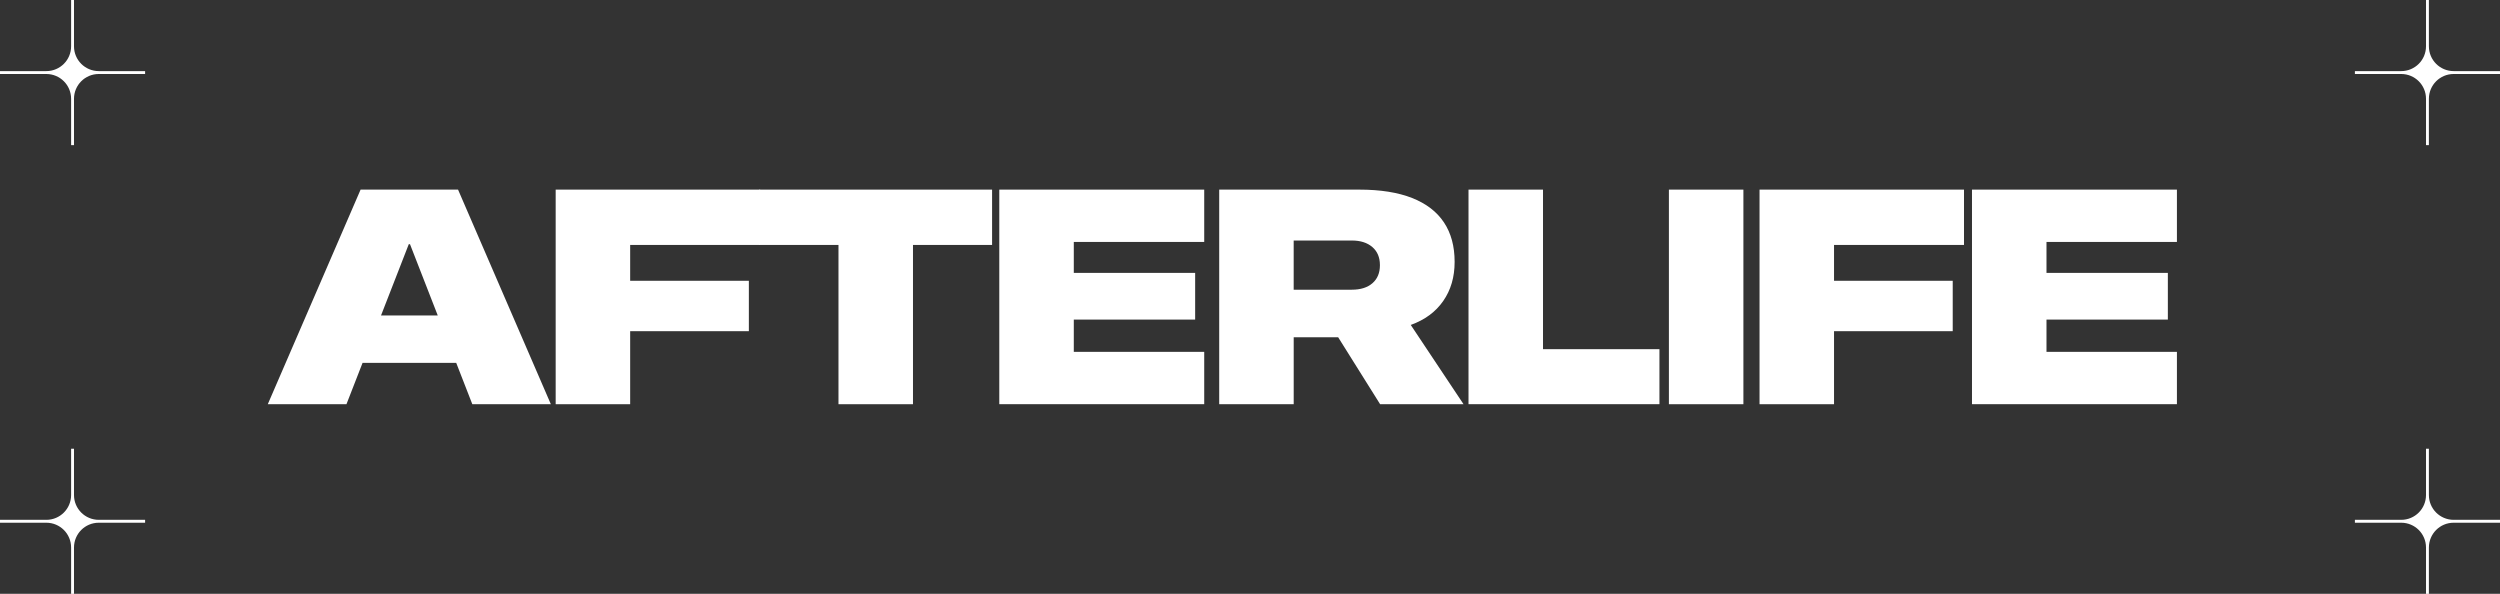 <?xml version="1.0" encoding="UTF-8"?>
<svg id="Layer_2" data-name="Layer 2" xmlns="http://www.w3.org/2000/svg" viewBox="0 0 700.37 166.36">
  <rect x="0" y="0" width="700.37" height="166.36" fill="#333333" stroke="none"/>
  <defs>
    <style>
      .cls-1 {
        fill: #fff;
        stroke-width: 0px;
      }
    </style>
  </defs>
  <g id="Layer_1-2" data-name="Layer 1">
    <path class="cls-1" d="M40.65,19.92h-12.98c-3.83,0-6.94-3.1-6.94-6.94V0h-.81v12.98c0,3.83-3.1,6.94-6.94,6.94H0v.81h12.98c3.83,0,6.94,3.1,6.94,6.94v12.99h.81v-12.99c0-3.83,3.1-6.94,6.94-6.94h12.98v-.81Z"/>
    <path class="cls-1" d="M40.65,145.63h-12.98c-3.83,0-6.94-3.1-6.94-6.94v-12.98h-.81v12.98c0,3.83-3.1,6.94-6.94,6.94H0v.81h12.98c3.83,0,6.94,3.1,6.94,6.94v12.99h.81v-12.99c0-3.83,3.1-6.94,6.94-6.94h12.98v-.81Z"/>
    <g>
      <path class="cls-1" d="M700.37,19.92h-12.98c-3.83,0-6.94-3.1-6.94-6.94V0h-.81v12.98c0,3.83-3.1,6.94-6.94,6.94h-12.98v.81h12.98c3.83,0,6.94,3.1,6.94,6.94v12.99h.81v-12.99c0-3.83,3.1-6.94,6.94-6.94h12.98v-.81Z"/>
      <path class="cls-1" d="M700.37,145.63h-12.98c-3.83,0-6.94-3.1-6.94-6.94v-12.98h-.81v12.98c0,3.83-3.1,6.94-6.94,6.94h-12.98v.81h12.98c3.83,0,6.94,3.1,6.94,6.94v12.99h.81v-12.99c0-3.83,3.1-6.94,6.94-6.94h12.98v-.81Z"/>
    </g>
    <g>
      <path class="cls-1" d="M101.02,53.12h20.5v15.29h-7l-17.46,44.83h-22.04l26-60.12ZM95.78,88.37h37.12l5.33,13.29h-47.83l5.37-13.29ZM114.86,68.41v-15.29h13.46l26,60.12h-22l-17.46-44.83Z"/>
      <path class="cls-1" d="M155.67,53.12h57.28v15.5h-36.41v10.04h33.25v14.12h-33.25v20.46h-20.87v-60.12Z"/>
      <path class="cls-1" d="M234.89,68.62h-22.16v-15.5h65.2v15.5h-22.16v44.62h-20.87v-44.62Z"/>
      <path class="cls-1" d="M279.95,53.12h57.41v14.66h-36.54v8.67h34v13.08h-34v9.04h36.54v14.66h-57.41v-60.12Z"/>
      <path class="cls-1" d="M341.55,53.12h39.25c5.92,0,10.85.79,14.81,2.35,3.96,1.57,6.93,3.85,8.92,6.85,1.99,3,2.98,6.67,2.98,11v.08c0,4.22-1.06,7.86-3.19,10.92-2.12,3.06-5.16,5.29-9.1,6.71l14.79,22.21h-23.37l-11.75-18.75h-12.46v18.75h-20.87v-60.12ZM378.71,81.16c2.47,0,4.4-.61,5.79-1.83,1.39-1.22,2.08-2.89,2.08-5v-.08c0-2.14-.71-3.82-2.12-5.04-1.42-1.22-3.33-1.83-5.75-1.83h-16.29v13.79h16.29Z"/>
      <path class="cls-1" d="M411.4,53.12h20.87v44.7h32.62v15.41h-53.49v-60.12Z"/>
      <path class="cls-1" d="M467.54,53.12h20.87v60.12h-20.87v-60.12Z"/>
      <path class="cls-1" d="M492.93,53.12h57.28v15.5h-36.41v10.04h33.25v14.12h-33.25v20.46h-20.87v-60.12Z"/>
      <path class="cls-1" d="M552.45,53.12h57.41v14.66h-36.54v8.67h34v13.08h-34v9.04h36.54v14.66h-57.41v-60.12Z"/>
    </g>
  </g>
</svg>